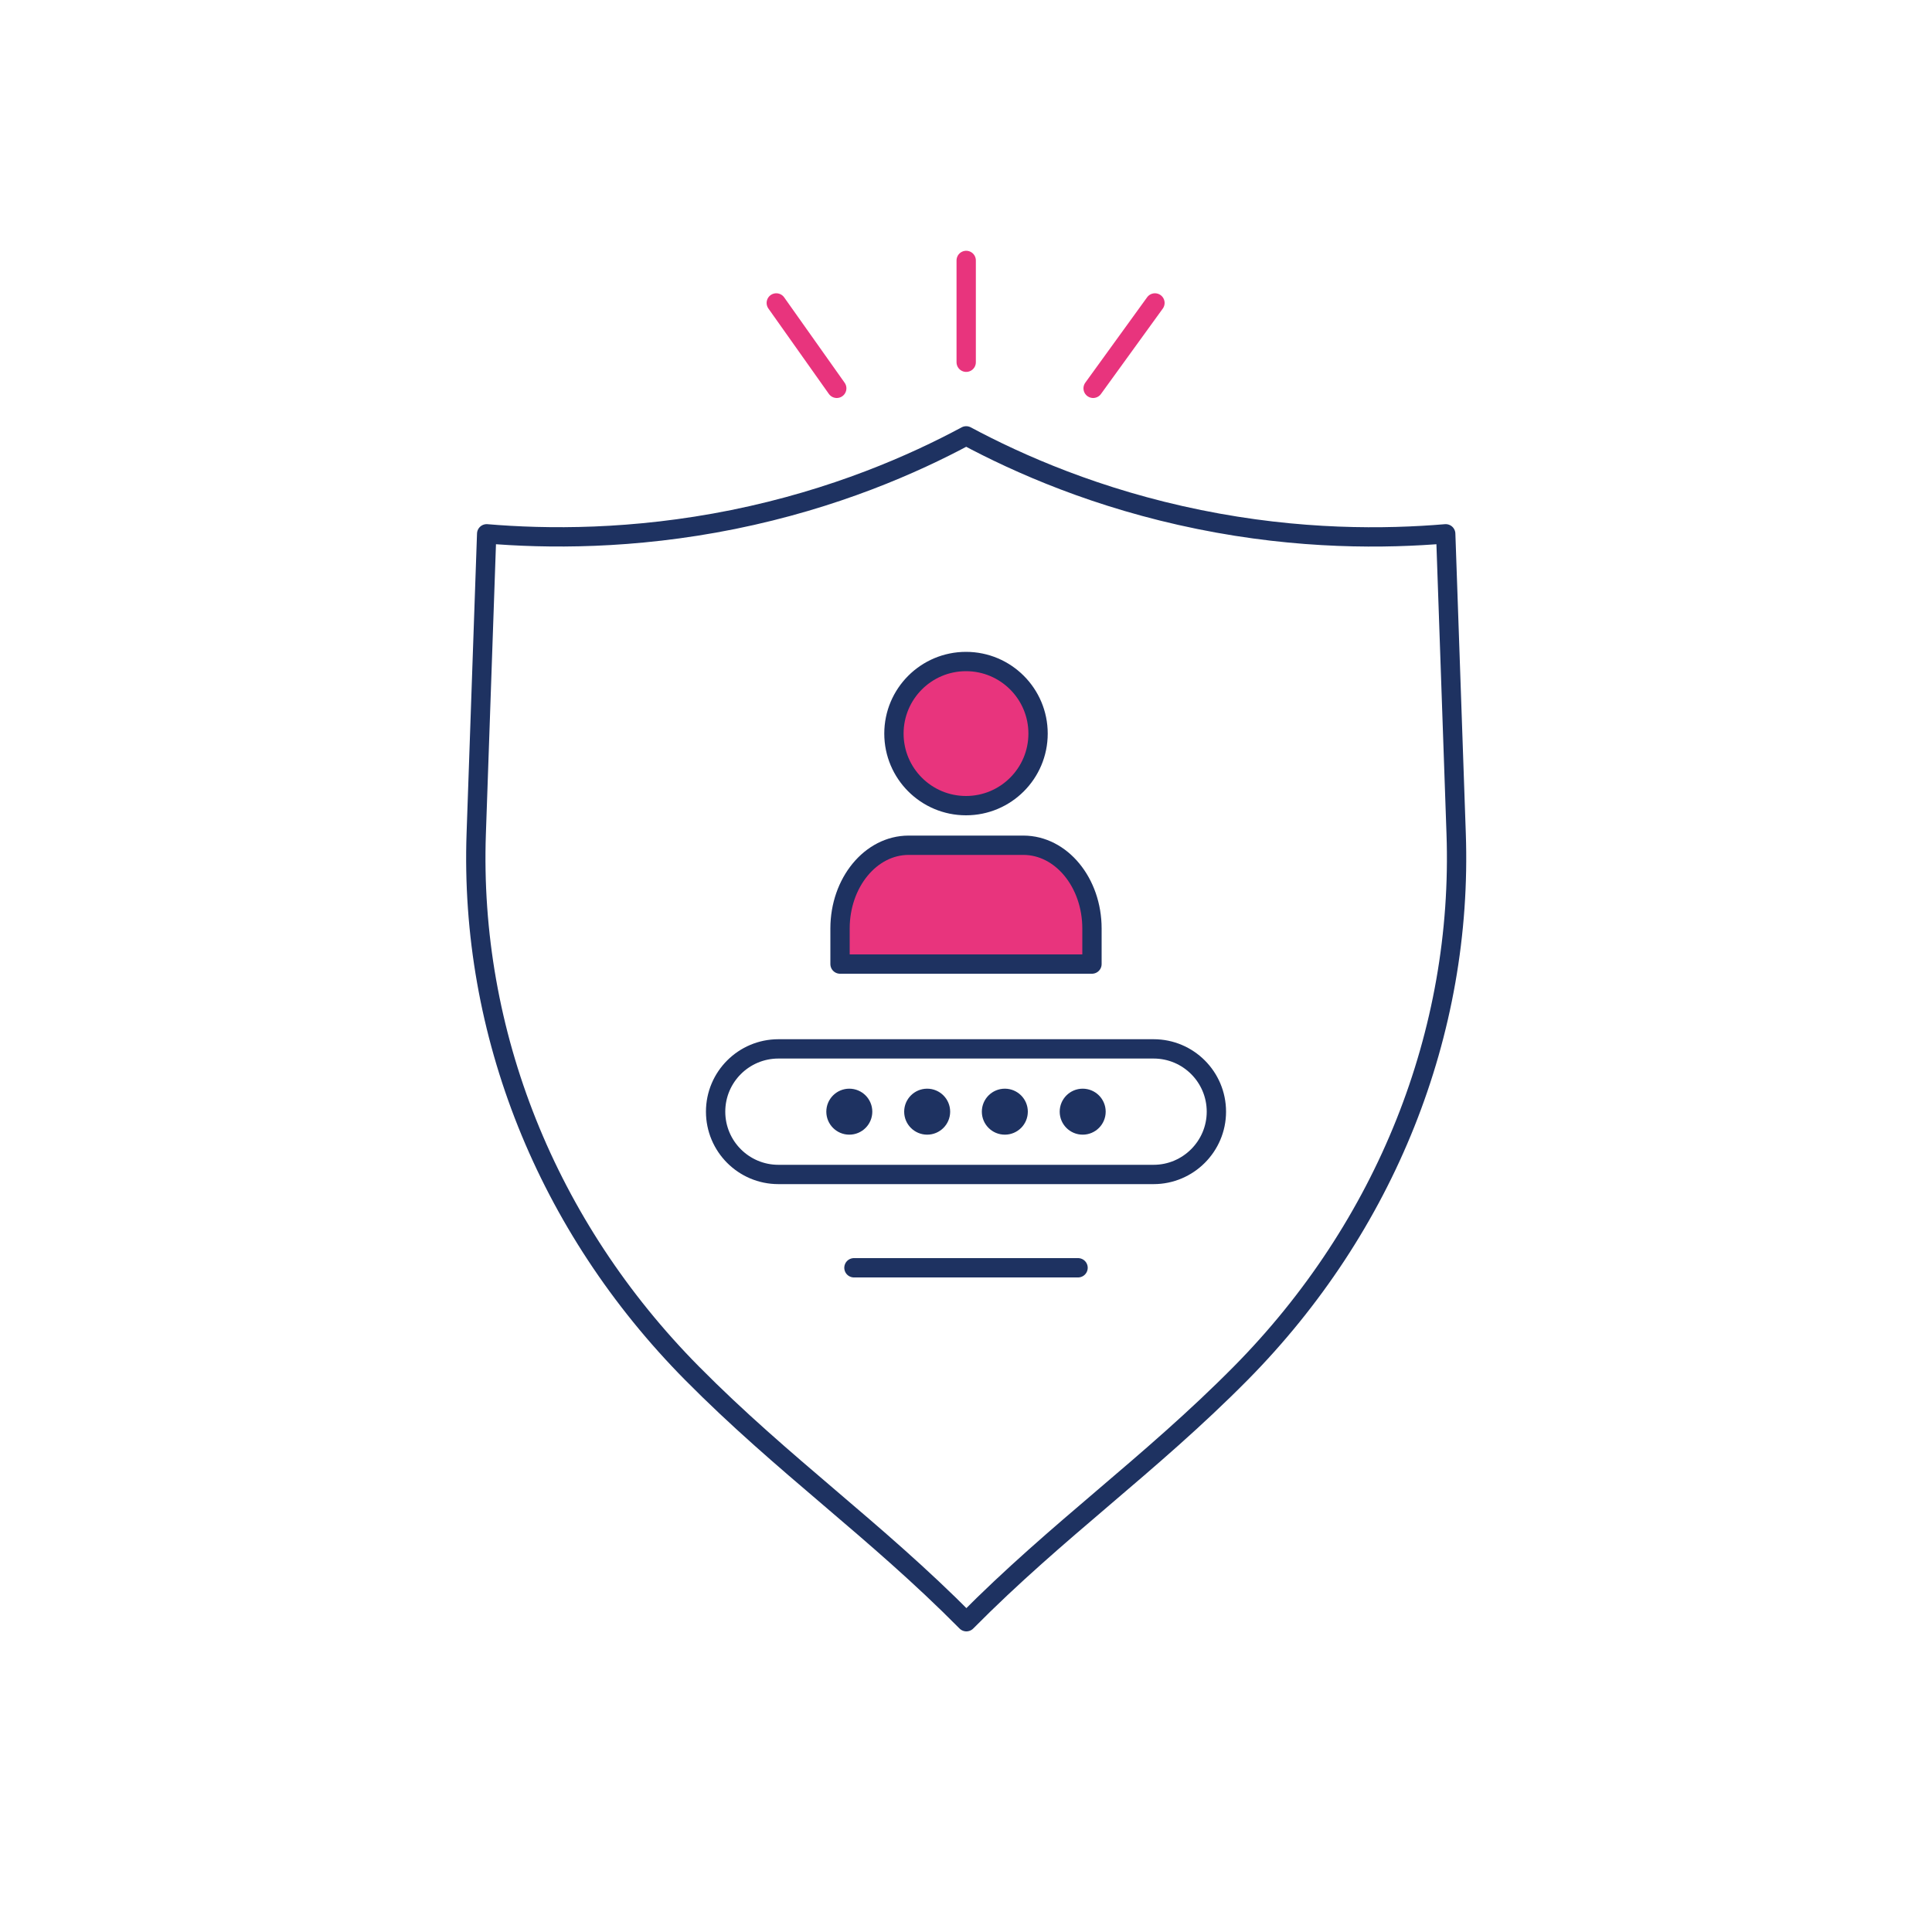 <svg xmlns="http://www.w3.org/2000/svg" width="100" height="100" viewBox="0 0 100 100" fill="none"><path d="M75.37 43.14C75.19 37.97 75.01 32.8 74.83 27.63C71.75 27.89 67.28 27.95 62.07 26.89C56.79 25.82 52.7 24 50.01 22.56C47.31 24.01 43.23 25.82 37.95 26.89C32.74 27.94 28.27 27.89 25.19 27.63C25.01 32.8 24.83 37.97 24.65 43.14C24.29 53.45 28.3 63.48 35.82 71.08C40.55 75.86 45.29 79.16 50.02 83.94C54.75 79.16 59.49 75.86 64.22 71.08C71.72 63.49 75.73 53.45 75.37 43.14Z" stroke="#1E3261" stroke-miterlimit="10" stroke-linecap="round" stroke-linejoin="round"></path><path d="M43.31 20.1L40.18 15.68" stroke="#E8347D" stroke-miterlimit="10" stroke-linecap="round" stroke-linejoin="round"></path><path d="M50.01 18.75V13.48" stroke="#E8347D" stroke-miterlimit="10" stroke-linecap="round" stroke-linejoin="round"></path><path d="M56.58 20.1L59.78 15.68" stroke="#E8347D" stroke-miterlimit="10" stroke-linecap="round" stroke-linejoin="round"></path><path d="M56.52 49.9V48.06C56.52 45.68 54.93 43.75 52.97 43.75H47.03C45.07 43.75 43.48 45.68 43.48 48.06V49.9H56.52Z" fill="#E8347D" stroke="#1E3261" stroke-miterlimit="10" stroke-linecap="round" stroke-linejoin="round"></path><path d="M50 41.7C52.06 41.7 53.73 40.03 53.73 37.97C53.73 35.91 52.06 34.24 50 34.24C47.94 34.24 46.27 35.91 46.27 37.97C46.27 40.03 47.94 41.7 50 41.7Z" fill="#E8347D" stroke="#1E3261" stroke-miterlimit="10" stroke-linecap="round" stroke-linejoin="round"></path><path d="M59.71 60.79H40.29C38.49 60.79 37.04 59.33 37.04 57.54C37.04 55.74 38.5 54.29 40.29 54.29H59.71C61.51 54.29 62.96 55.75 62.96 57.54C62.96 59.33 61.5 60.79 59.71 60.79Z" stroke="#1E3261" stroke-miterlimit="10" stroke-linecap="round" stroke-linejoin="round"></path><path d="M44.2 65.62H55.8" stroke="#1E3261" stroke-miterlimit="10" stroke-linecap="round" stroke-linejoin="round"></path><path d="M43.96 58.23C44.341 58.23 44.65 57.921 44.65 57.54C44.65 57.159 44.341 56.85 43.96 56.85C43.579 56.85 43.27 57.159 43.27 57.54C43.27 57.921 43.579 58.23 43.96 58.23Z" fill="#1E3261" stroke="#1E3261" stroke-miterlimit="10" stroke-linecap="round" stroke-linejoin="round"></path><path d="M47.99 58.23C48.371 58.23 48.68 57.921 48.68 57.54C48.68 57.159 48.371 56.85 47.99 56.85C47.609 56.85 47.3 57.159 47.3 57.54C47.3 57.921 47.609 58.23 47.99 58.23Z" fill="#1E3261" stroke="#1E3261" stroke-miterlimit="10" stroke-linecap="round" stroke-linejoin="round"></path><path d="M52.01 58.23C52.391 58.23 52.7 57.921 52.7 57.54C52.7 57.159 52.391 56.85 52.01 56.85C51.629 56.85 51.32 57.159 51.32 57.54C51.32 57.921 51.629 58.23 52.01 58.23Z" fill="#1E3261" stroke="#1E3261" stroke-miterlimit="10" stroke-linecap="round" stroke-linejoin="round"></path><path d="M56.04 58.23C56.421 58.23 56.73 57.921 56.73 57.54C56.73 57.159 56.421 56.85 56.04 56.85C55.659 56.85 55.35 57.159 55.35 57.54C55.35 57.921 55.659 58.23 56.04 58.23Z" fill="#1E3261" stroke="#1E3261" stroke-miterlimit="10" stroke-linecap="round" stroke-linejoin="round"></path></svg>